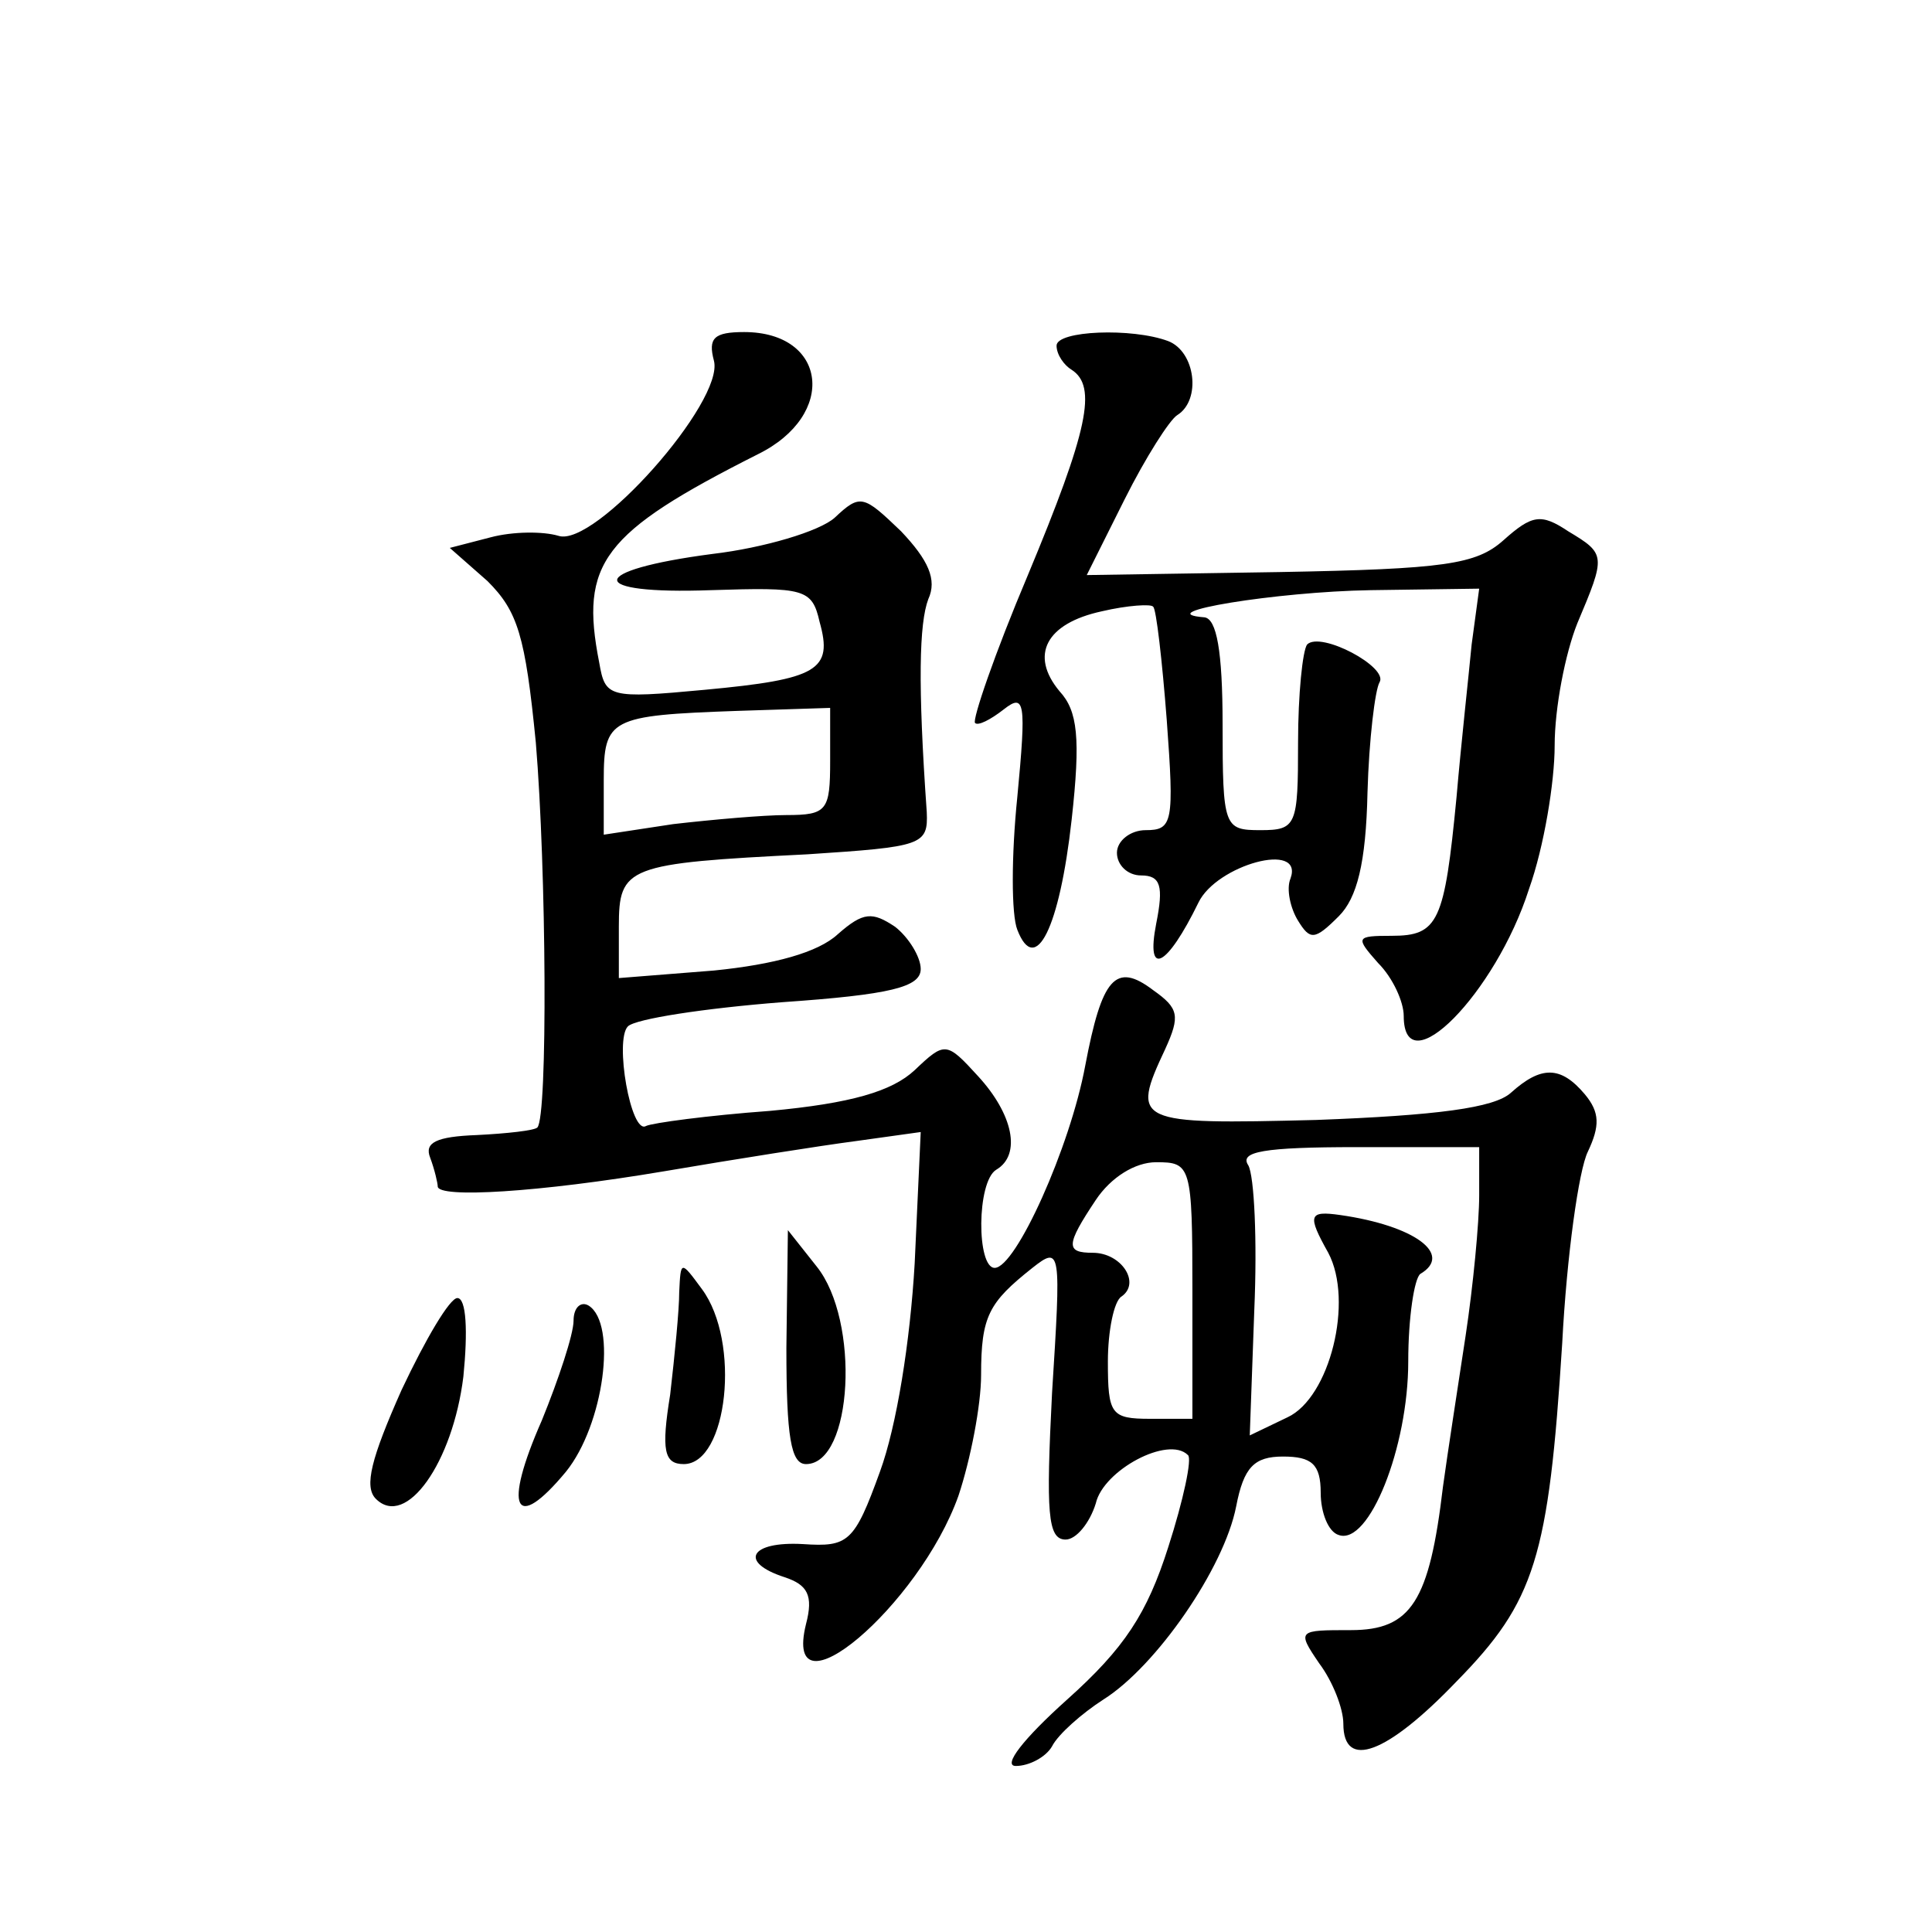<?xml version="1.0" standalone="no"?>
<!DOCTYPE svg PUBLIC "-//W3C//DTD SVG 20010904//EN"
 "http://www.w3.org/TR/2001/REC-SVG-20010904/DTD/svg10.dtd">
<svg version="1.0" xmlns="http://www.w3.org/2000/svg"
 width="128pt" height="128pt" viewBox="0 0 128 128"
 preserveAspectRatio="xMidYMid meet">
<g transform="translate(0,128) scale(0.1,-0.1)"
fill="#0" stroke="none">
<path d="M473 1041 c7 -27 -79 -124 -103 -116 -10 3 -30 3 -45 -1 l-27 -7 25 -22
c20 -20 25 -36 32 -107 7 -84 8 -248 1 -255 -2 -2 -20 -4 -40 -5 -27 -1 -35 -5
-31 -15 3 -8 5 -17 5 -19 0 -8 67 -4 150 10 47 8 104 17 127 20 l43 6 -4 -87 c-3
-52 -12 -108 -23 -138 -17 -47 -21 -50 -51 -48 -35 2 -43 -12 -12 -22 15 -5 19
-12 14 -31 -16 -65 75 12 101 85 8 24 15 60 15 80 0 39 5 48 34 71 19 15 19 12
13 -83 -4 -79 -3 -97 9 -97 7 0 16 11 20 24 5 22 48 45 61 32 3 -2 -3 -30 -13 -61
-14 -44 -29 -67 -67 -101 -29 -26 -43 -44 -34 -44 9 0 20 6 24 13 4 8 20 22 34
31 35 22 80 87 88 128 5 26 12 33 31 33 19 0 25 -5 25 -24 0 -13 5 -26 12 -28 20
-7 46 58 46 115 0 29 4 55 8 58 22 13 -4 32 -53 39 -21 3 -22 0 -8 -25 17 -32 1
-96 -27 -109 l-25 -12 3 83 c2 46 0 89 -4 96 -6 9 10 12 72 12 l81 0 0 -32 c0 -18
-4 -60 -9 -93 -5 -33 -12 -78 -15 -100 -9 -76 -21 -95 -61 -95 -35 0 -36 0 -21
-22 9 -12 16 -30 16 -40 0 -31 29 -20 75 28 52 53 61 82 70 224 3 58 11 115 17
127 8 17 8 26 -2 38 -16 19 -29 19 -49 1 -11 -10 -49 -15 -129 -18 -120 -3 -123
-2 -100 47 10 22 9 27 -8 39 -25 19 -34 8 -45 -50 -10 -54 -46 -134 -60 -134 -12
0 -12 57 1 65 17 10 11 37 -12 62 -21 23 -22 23 -42 4 -15 -14 -42 -22 -96 -27
-41 -3 -78 -8 -82 -10 -10 -6 -21 57 -12 66 5 5 51 12 102 16 72 5 92 10 92 22
0 8 -8 21 -17 28 -15 10 -21 10 -38 -5 -13 -12 -42 -20 -82 -24 l-63 -5 0 34 c0
40 5 42 125 48 76 5 80 6 79 28 -6 85 -5 125 1 141 6 13 0 26 -18 45 -25 24 -27
25 -44 9 -10 -9 -47 -20 -81 -24 -84 -11 -84 -27 -1 -24 62 2 67 1 72 -21 9 -32
-1 -38 -76 -45 -64 -6 -66 -5 -70 18 -13 66 2 86 105 138 53 26 46 81 -9 81 -20
0 -24 -4 -20 -19z m77 -265 c0 -33 -2 -36 -29 -36 -15 0 -49 -3 -75 -6 l-46 -7
0 36 c0 41 4 43 88 46 l62 2 0 -35z m240 -351 l0 -85 -28 0 c-26 0 -28 3 -28 38
0 20 4 40 9 43 13 9 0 29 -19 29 -18 0 -18 5 2 35 10 15 26 25 40 25 23 0 24 -2
24 -85z M700 1051 c0 -6 5 -13 10 -16 17 -11 11 -40 -29 -136 -22 -52 -37 -96 -35
-98 2 -2 10 2 19 9 14 11 15 5 9 -58 -4 -39 -4 -78 0 -88 12 -31 28 1 36 73 6 54
4 72 -8 85 -20 24 -9 45 28 53 17 4 33 5 34 3 2 -1 6 -36 9 -75 5 -68 4 -73 -14
-73 -10 0 -19 -7 -19 -15 0 -8 7 -15 16 -15 13 0 15 -7 10 -32 -7 -36 7 -29 28
14 12 25 70 41 61 16 -3 -7 0 -20 5 -28 8 -13 11 -13 27 3 12 12 18 35 19 82 1
35 5 68 8 73 6 10 -39 34 -48 25 -3 -4 -6 -33 -6 -65 0 -55 -1 -58 -25 -58 -24
0 -25 2 -25 70 0 49 -4 70 -12 71 -38 3 48 17 110 18 l72 1 -5 -37 c-2 -21 -7 -66
-10 -101 -8 -83 -12 -92 -43 -92 -24 0 -24 -1 -9 -18 10 -10 17 -26 17 -35 0 -47
61 15 83 84 10 28 17 71 17 95 0 25 7 61 15 81 19 45 19 46 -6 61 -18 12 -24 11
-43 -6 -18 -16 -39 -19 -148 -21 l-128 -2 25 50 c14 28 30 53 35 56 16 10 12 42
-6 49 -24 9 -74 7 -74 -3z M521 387 c0 -59 3 -77 13 -77 31 0 36 95 7 131 l-19
24 -1 -78z M450 424 c0 -12 -3 -42 -6 -68 -6 -37 -4 -46 9 -46 29 0 38 81 12 116
-14 19 -14 19 -15 -2z M266 359 c-20 -45 -25 -64 -17 -72 20 -20 51 24 58 81 3
30 2 52 -4 52 -5 0 -21 -27 -37 -61z M380 405 c0 -9 -10 -39 -21 -66 -26 -59 -18
-75 16 -34 25 31 34 98 15 110 -5 3 -10 -1 -10 -10z"/>
</g>
</svg>
